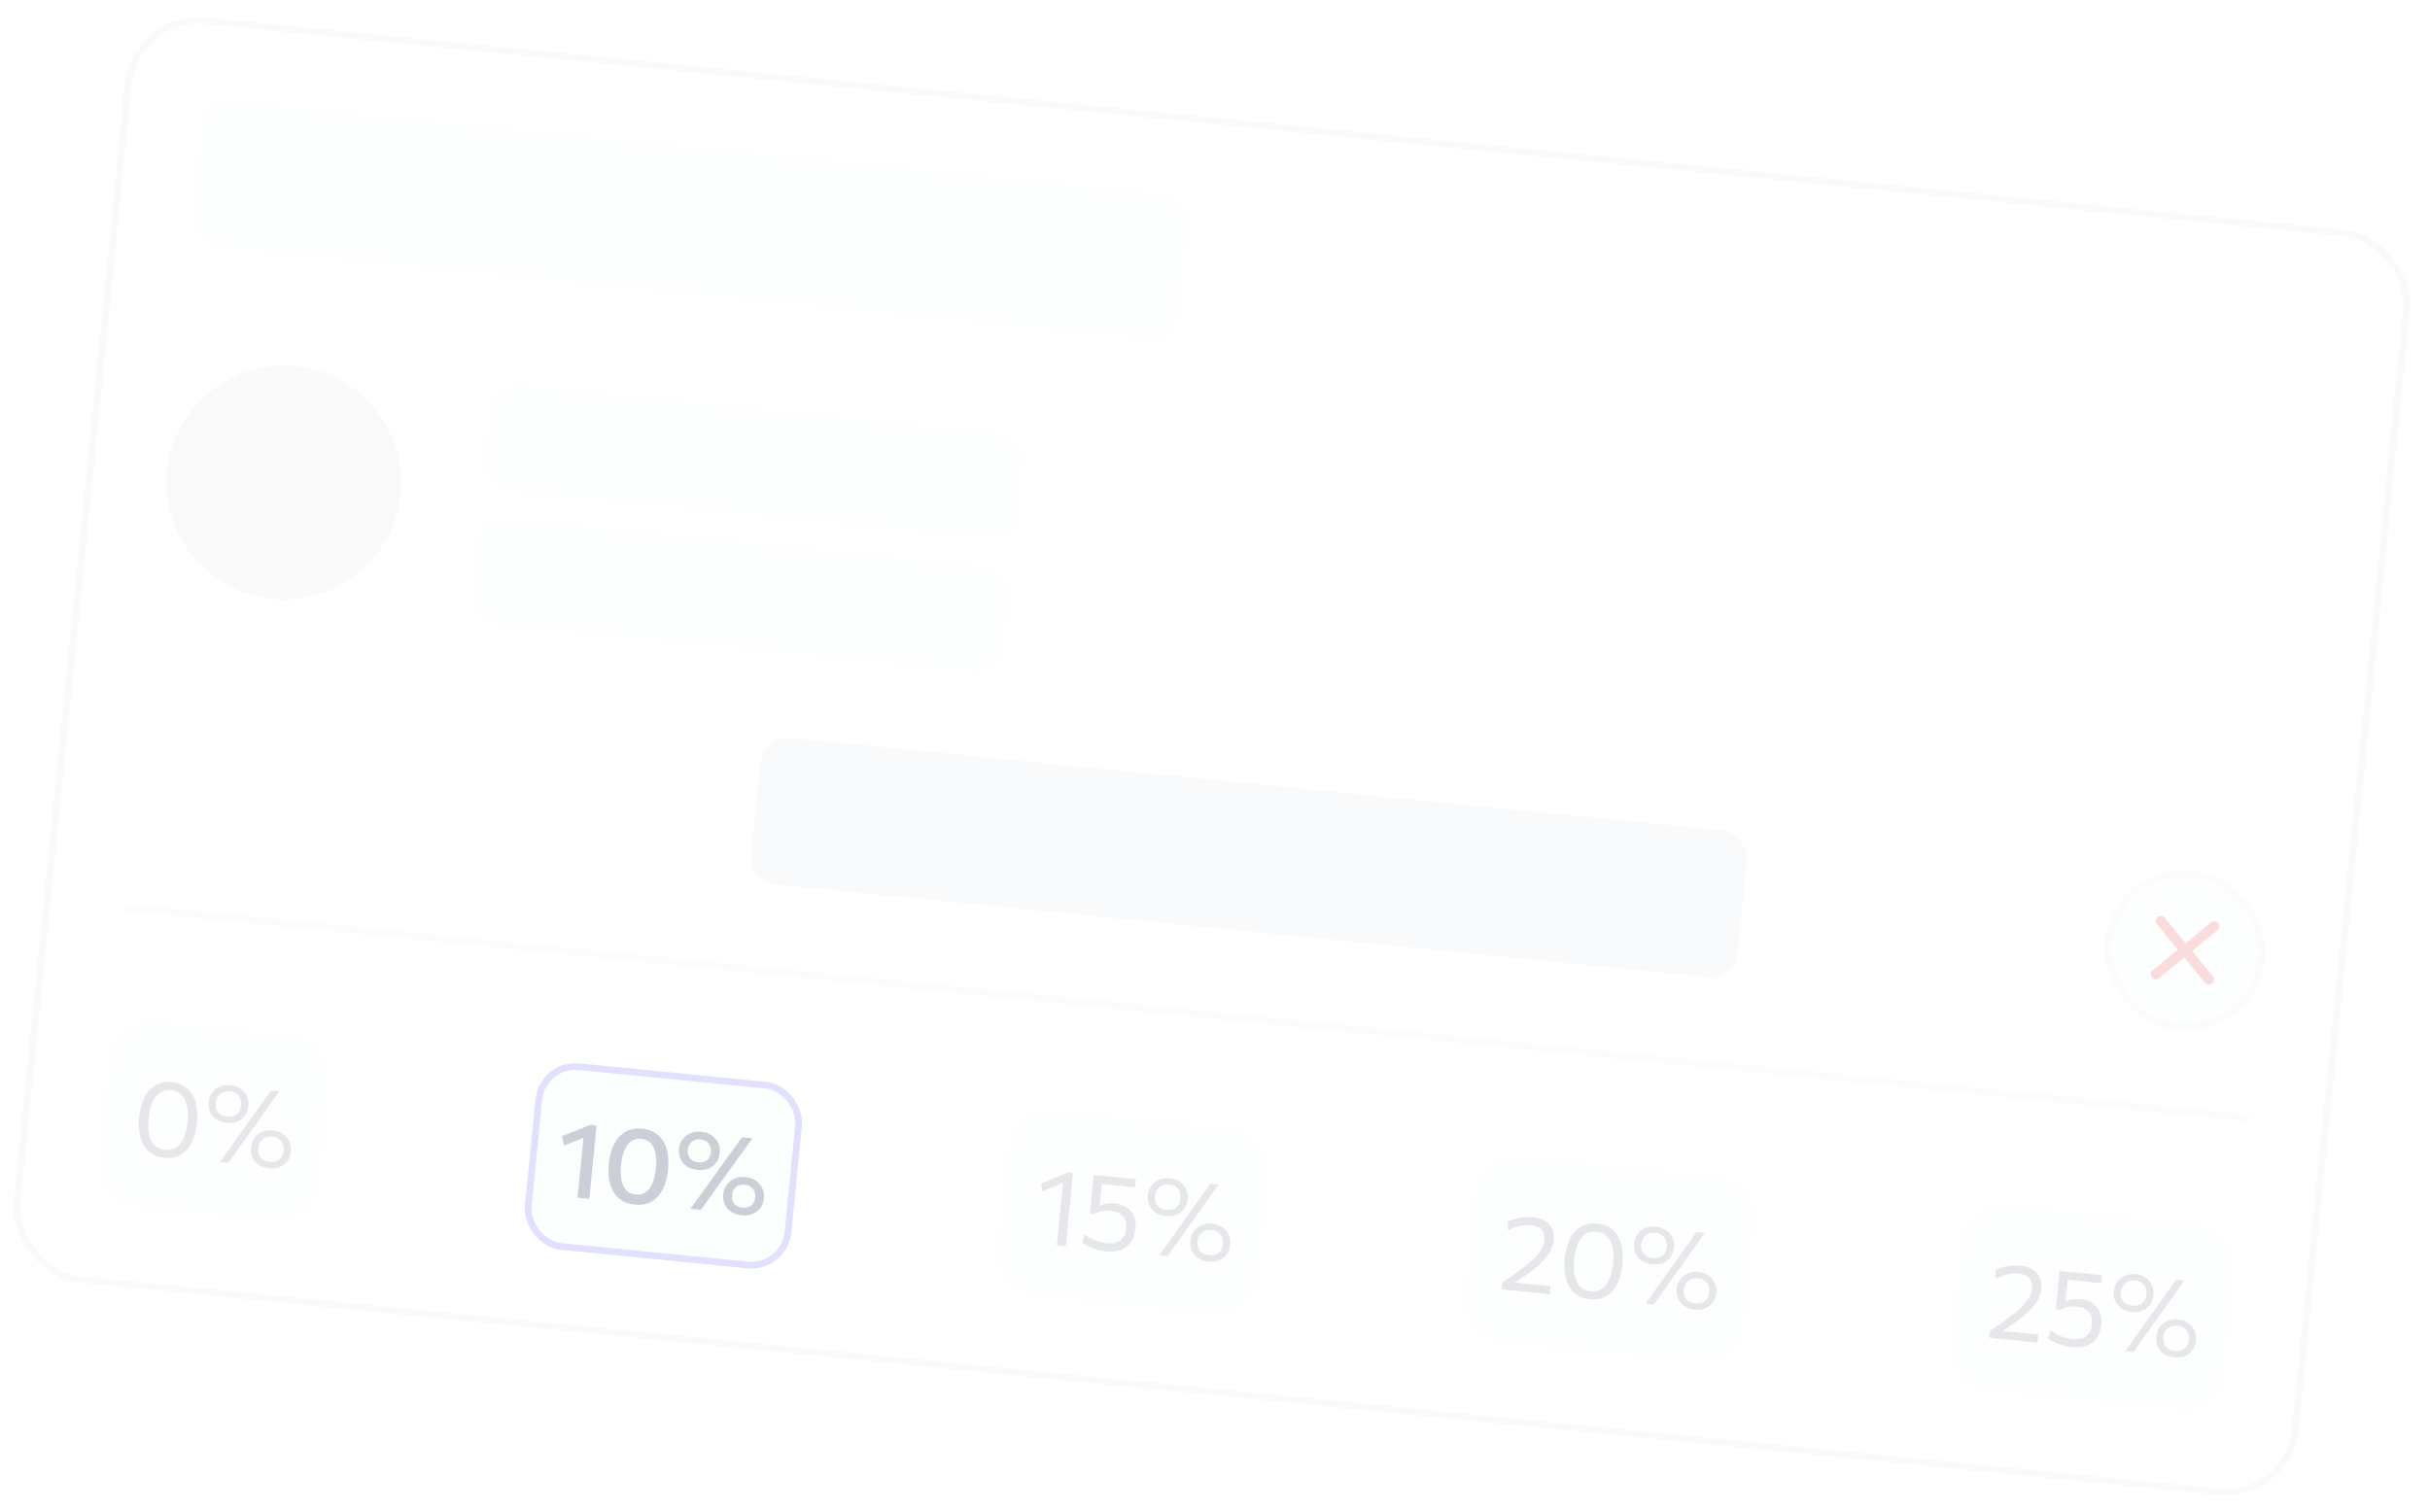 <?xml version="1.0" encoding="UTF-8"?> <svg xmlns="http://www.w3.org/2000/svg" width="363" height="226" viewBox="0 0 363 226" fill="none"> <g opacity="0.2" filter="url(#filter0_f_191_34156)"> <g clip-path="url(#clip0_191_34156)"> <rect x="19.77" y="1.523" width="343" height="190" rx="11" transform="rotate(5.669 19.77 1.523)" fill="white"></rect> <rect x="30.525" y="14.65" width="148" height="22" rx="4" transform="rotate(5.669 30.525 14.65)" fill="#F7F8FA"></rect> <circle cx="42.408" cy="72.105" r="17.5" transform="rotate(5.669 42.408 72.105)" fill="#E6E7EB"></circle> <rect x="73.542" y="57.107" width="80" height="16" rx="4" transform="rotate(5.669 73.542 57.107)" fill="#F7F8FA"></rect> <rect x="71.565" y="77.009" width="80" height="16" rx="4" transform="rotate(5.669 71.565 77.009)" fill="#F7F8FA"></rect> <rect x="114.029" y="109.864" width="148" height="22" rx="4" transform="rotate(5.669 114.029 109.864)" fill="#E2E5F0"></rect> <rect x="316.085" y="129.419" width="23" height="23" rx="11.5" transform="rotate(5.669 316.085 129.419)" fill="#F7F8FA"></rect> <path d="M330.768 138.414L322.017 145.585M322.807 137.624L329.978 146.375L322.807 137.624Z" stroke="#EC4E4E" stroke-width="1.5" stroke-linecap="round" stroke-linejoin="round"></path> <rect x="316.085" y="129.419" width="23" height="23" rx="11.5" transform="rotate(5.669 316.085 129.419)" stroke="#EDEEF1"></rect> <rect x="18.573" y="135.058" width="319" height="1" transform="rotate(5.669 18.573 135.058)" fill="#EDEEF1"></rect> <rect x="16.894" y="151.975" width="33" height="28" rx="6" transform="rotate(5.669 16.894 151.975)" fill="#F7F8FA"></rect> <path d="M24.587 173.006C23.833 172.931 23.194 172.728 22.669 172.397C22.151 172.062 21.739 171.622 21.434 171.077C21.129 170.532 20.925 169.909 20.823 169.207C20.722 168.501 20.712 167.741 20.792 166.929C20.904 165.799 21.162 164.827 21.564 164.015C21.972 163.198 22.518 162.588 23.201 162.184C23.89 161.775 24.709 161.618 25.659 161.713C26.387 161.785 27.005 161.983 27.514 162.307C28.023 162.63 28.433 163.06 28.745 163.594C29.056 164.129 29.265 164.75 29.372 165.458C29.484 166.165 29.498 166.939 29.415 167.777C29.3 168.929 29.037 169.913 28.623 170.729C28.216 171.541 27.671 172.146 26.988 172.545C26.311 172.944 25.51 173.097 24.587 173.006ZM24.672 171.816C25.368 171.885 25.947 171.747 26.41 171.402C26.873 171.057 27.236 170.557 27.499 169.902C27.763 169.248 27.937 168.493 28.022 167.639C28.111 166.737 28.085 165.944 27.944 165.26C27.804 164.57 27.537 164.021 27.143 163.612C26.75 163.204 26.221 162.966 25.558 162.9C24.873 162.832 24.297 162.968 23.829 163.308C23.361 163.647 22.993 164.144 22.724 164.798C22.456 165.446 22.28 166.201 22.194 167.06C22.108 167.925 22.13 168.705 22.26 169.398C22.389 170.092 22.647 170.651 23.034 171.075C23.426 171.5 23.972 171.747 24.672 171.816ZM32.864 173.659C33.262 173.109 33.648 172.568 34.022 172.037C34.402 171.501 34.835 170.893 35.321 170.212L37.973 166.488C38.309 166.018 38.617 165.587 38.898 165.197C39.177 164.807 39.445 164.432 39.701 164.071C39.962 163.706 40.227 163.333 40.495 162.952L41.729 163.075C41.455 163.455 41.188 163.827 40.927 164.193C40.671 164.553 40.403 164.929 40.123 165.319C39.849 165.71 39.544 166.14 39.207 166.611L36.547 170.334C36.061 171.015 35.628 171.623 35.248 172.159C34.874 172.69 34.49 173.231 34.098 173.781L32.864 173.659ZM33.849 167.783C33.276 167.726 32.778 167.562 32.355 167.289C31.932 167.011 31.614 166.65 31.401 166.206C31.189 165.756 31.11 165.247 31.167 164.679C31.221 164.138 31.396 163.667 31.693 163.268C31.99 162.864 32.374 162.561 32.844 162.361C33.315 162.156 33.842 162.083 34.425 162.141C34.999 162.197 35.496 162.373 35.917 162.666C36.338 162.955 36.653 163.326 36.859 163.781C37.072 164.231 37.151 164.726 37.098 165.268C37.041 165.836 36.865 166.319 36.568 166.719C36.277 167.113 35.897 167.405 35.428 167.594C34.959 167.778 34.433 167.841 33.849 167.783ZM33.942 166.852C34.547 166.912 35.033 166.794 35.4 166.498C35.767 166.197 35.98 165.754 36.038 165.171C36.075 164.799 36.031 164.462 35.905 164.161C35.786 163.854 35.59 163.607 35.32 163.419C35.055 163.227 34.726 163.111 34.333 163.072C33.739 163.013 33.251 163.144 32.871 163.465C32.491 163.782 32.273 164.223 32.217 164.791C32.159 165.375 32.286 165.851 32.598 166.22C32.91 166.583 33.358 166.794 33.942 166.852ZM40.195 174.563C39.621 174.506 39.123 174.342 38.7 174.069C38.278 173.791 37.96 173.43 37.746 172.986C37.534 172.536 37.456 172.027 37.512 171.459C37.566 170.918 37.741 170.447 38.038 170.048C38.336 169.643 38.719 169.341 39.189 169.141C39.66 168.936 40.187 168.863 40.771 168.92C41.344 168.977 41.841 169.153 42.262 169.446C42.684 169.735 42.998 170.106 43.205 170.561C43.417 171.011 43.497 171.506 43.443 172.048C43.387 172.616 43.21 173.099 42.913 173.499C42.622 173.893 42.242 174.185 41.773 174.374C41.305 174.558 40.778 174.621 40.195 174.563ZM40.287 173.632C40.892 173.692 41.378 173.574 41.745 173.278C42.113 172.977 42.325 172.534 42.383 171.951C42.421 171.574 42.377 171.234 42.251 170.933C42.131 170.631 41.936 170.387 41.665 170.199C41.4 170.007 41.071 169.891 40.678 169.852C40.084 169.793 39.597 169.924 39.216 170.245C38.837 170.561 38.619 171.003 38.562 171.571C38.504 172.155 38.631 172.631 38.943 173C39.255 173.363 39.703 173.574 40.287 173.632Z" fill="#80869A"></path> <rect x="81.029" y="158.844" width="39" height="27" rx="5.5" transform="rotate(5.669 81.029 158.844)" fill="#F7F8FA"></rect> <path d="M84.252 171.187L83.976 169.752C84.69 169.47 85.404 169.189 86.118 168.912C86.832 168.629 87.546 168.346 88.26 168.063L88.045 169.666C87.414 169.92 86.783 170.173 86.152 170.427C85.522 170.675 84.888 170.928 84.252 171.187ZM86.278 178.961C86.335 178.382 86.391 177.822 86.445 177.281C86.498 176.74 86.558 176.143 86.622 175.49L86.954 172.146C87.01 171.584 87.066 171.024 87.121 170.467C87.177 169.904 87.233 169.341 87.289 168.779L88.26 168.063L89.114 168.204C89.054 168.815 88.992 169.436 88.929 170.067C88.867 170.699 88.803 171.344 88.737 172.002L88.374 175.664C88.309 176.317 88.25 176.914 88.196 177.455C88.142 177.996 88.087 178.556 88.029 179.135L86.278 178.961ZM94.85 179.997C94.07 179.919 93.412 179.712 92.878 179.375C92.344 179.032 91.921 178.589 91.611 178.043C91.301 177.493 91.093 176.866 90.986 176.164C90.884 175.457 90.874 174.701 90.954 173.894C91.065 172.769 91.325 171.798 91.733 170.981C92.141 170.164 92.695 169.549 93.396 169.136C94.096 168.723 94.939 168.566 95.927 168.664C96.68 168.738 97.319 168.941 97.844 169.272C98.369 169.597 98.79 170.03 99.106 170.571C99.422 171.106 99.636 171.73 99.748 172.444C99.86 173.151 99.874 173.925 99.791 174.763C99.677 175.915 99.413 176.899 98.999 177.715C98.587 178.527 98.031 179.133 97.332 179.536C96.638 179.938 95.811 180.092 94.85 179.997ZM94.967 178.497C95.593 178.559 96.112 178.428 96.525 178.105C96.943 177.777 97.271 177.308 97.509 176.699C97.746 176.09 97.904 175.385 97.984 174.584C98.068 173.74 98.047 172.998 97.923 172.359C97.805 171.72 97.568 171.212 97.215 170.833C96.867 170.451 96.393 170.229 95.793 170.17C95.183 170.109 94.666 170.237 94.244 170.555C93.826 170.872 93.496 171.335 93.254 171.944C93.011 172.547 92.85 173.254 92.769 174.066C92.689 174.878 92.705 175.606 92.818 176.25C92.931 176.893 93.161 177.415 93.507 177.813C93.854 178.207 94.34 178.435 94.967 178.497ZM103.143 180.635C103.541 180.085 103.929 179.545 104.309 179.014C104.694 178.479 105.132 177.871 105.623 177.191L108.3 173.469C108.641 172.999 108.952 172.569 109.232 172.179C109.512 171.789 109.782 171.414 110.043 171.054C110.305 170.688 110.572 170.316 110.846 169.936L112.398 170.09C112.124 170.47 111.857 170.843 111.596 171.208C111.335 171.568 111.062 171.943 110.776 172.332C110.497 172.723 110.189 173.153 109.852 173.623L107.168 177.344C106.677 178.025 106.241 178.633 105.861 179.168C105.482 179.699 105.093 180.239 104.695 180.789L103.143 180.635ZM104.195 174.814C103.595 174.755 103.079 174.588 102.645 174.315C102.217 174.037 101.894 173.672 101.676 173.222C101.459 172.766 101.379 172.249 101.436 171.671C101.49 171.124 101.669 170.649 101.972 170.244C102.274 169.84 102.666 169.536 103.148 169.332C103.629 169.128 104.169 169.056 104.769 169.115C105.363 169.174 105.876 169.351 106.308 169.646C106.74 169.941 107.062 170.316 107.274 170.771C107.486 171.226 107.565 171.727 107.51 172.274C107.453 172.852 107.275 173.344 106.978 173.748C106.681 174.147 106.29 174.441 105.805 174.629C105.326 174.812 104.79 174.873 104.195 174.814ZM104.307 173.684C104.849 173.738 105.286 173.628 105.618 173.356C105.956 173.084 106.151 172.683 106.204 172.152C106.237 171.818 106.198 171.513 106.085 171.24C105.973 170.966 105.795 170.742 105.549 170.567C105.309 170.394 105.011 170.289 104.656 170.254C104.115 170.2 103.671 170.319 103.326 170.612C102.987 170.9 102.792 171.299 102.741 171.808C102.688 172.339 102.801 172.771 103.079 173.104C103.362 173.437 103.771 173.631 104.307 173.684ZM110.79 181.587C110.196 181.528 109.682 181.359 109.249 181.08C108.816 180.802 108.49 180.437 108.272 179.986C108.06 179.537 107.982 179.02 108.04 178.436C108.094 177.895 108.269 177.422 108.567 177.017C108.87 176.613 109.262 176.309 109.743 176.105C110.23 175.896 110.773 175.821 111.373 175.881C111.967 175.94 112.477 176.119 112.903 176.419C113.335 176.713 113.657 177.088 113.869 177.543C114.086 177.999 114.168 178.498 114.114 179.039C114.056 179.623 113.876 180.114 113.574 180.513C113.277 180.912 112.889 181.206 112.409 181.394C111.93 181.582 111.39 181.647 110.79 181.587ZM110.903 180.457C111.449 180.511 111.889 180.402 112.221 180.129C112.559 179.857 112.754 179.456 112.807 178.925C112.841 178.586 112.802 178.279 112.689 178.005C112.577 177.731 112.399 177.507 112.153 177.333C111.913 177.159 111.615 177.054 111.26 177.019C110.719 176.965 110.275 177.085 109.93 177.377C109.591 177.665 109.395 178.067 109.344 178.582C109.291 179.112 109.404 179.544 109.682 179.877C109.965 180.211 110.372 180.404 110.903 180.457Z" fill="#010D35"></path> <rect x="81.029" y="158.844" width="39" height="27" rx="5.5" transform="rotate(5.669 81.029 158.844)" stroke="#6764FF"></rect> <rect x="151.234" y="165.311" width="39" height="28" rx="6" transform="rotate(5.669 151.234 165.311)" fill="#F7F8FA"></rect> <path d="M155.716 178.007L155.5 176.868C156.187 176.583 156.875 176.3 157.562 176.02C158.254 175.74 158.947 175.458 159.639 175.173L159.474 176.435C158.847 176.7 158.221 176.962 157.595 177.221C156.974 177.481 156.348 177.743 155.716 178.007ZM157.867 186.067C157.925 185.478 157.981 184.913 158.035 184.372C158.089 183.83 158.148 183.233 158.213 182.58L158.553 179.157C158.609 178.589 158.665 178.021 158.722 177.454C158.778 176.886 158.835 176.315 158.892 175.742L159.639 175.173L160.295 175.286C160.236 175.881 160.176 176.494 160.113 177.125C160.05 177.757 159.986 178.407 159.919 179.076L159.558 182.714C159.493 183.367 159.434 183.964 159.38 184.505C159.327 185.046 159.27 185.612 159.212 186.201L157.867 186.067ZM165.265 186.978C164.925 186.945 164.59 186.887 164.261 186.806C163.93 186.731 163.61 186.637 163.3 186.526C162.995 186.41 162.707 186.285 162.436 186.151C162.166 186.017 161.92 185.877 161.698 185.732L161.962 184.456C162.232 184.643 162.508 184.813 162.787 184.964C163.073 185.115 163.354 185.248 163.632 185.361C163.916 185.47 164.194 185.559 164.466 185.629C164.743 185.699 165.012 185.747 165.272 185.773C166.184 185.864 166.883 185.713 167.366 185.322C167.856 184.926 168.14 184.335 168.218 183.549C168.275 182.971 168.207 182.498 168.013 182.13C167.819 181.757 167.534 181.474 167.157 181.281C166.785 181.084 166.36 180.961 165.883 180.914C165.469 180.873 165.068 180.884 164.681 180.947C164.295 181.011 163.874 181.167 163.421 181.417L162.821 181.301L162.99 179.598C163.062 178.881 163.13 178.189 163.197 177.52C163.264 176.846 163.328 176.201 163.389 175.585L169.686 176.211L169.567 177.405C168.93 177.341 168.288 177.278 167.641 177.213C166.999 177.15 166.359 177.086 165.722 177.023L164.106 176.863L164.63 176.448C164.581 176.942 164.529 177.435 164.475 177.928C164.426 178.416 164.375 178.904 164.321 179.392L164.249 180.125L164.384 180.138C164.703 180.004 165.042 179.909 165.401 179.853C165.766 179.793 166.142 179.782 166.53 179.82C167.156 179.883 167.714 180.067 168.203 180.372C168.699 180.674 169.075 181.097 169.332 181.642C169.594 182.188 169.686 182.854 169.608 183.639C169.534 184.382 169.318 185.02 168.959 185.552C168.607 186.08 168.118 186.471 167.492 186.725C166.872 186.98 166.13 187.064 165.265 186.978ZM173.175 187.587C173.572 187.037 173.958 186.496 174.332 185.965C174.713 185.429 175.145 184.821 175.631 184.141L178.284 180.416C178.62 179.946 178.928 179.516 179.208 179.125C179.488 178.735 179.756 178.36 180.011 177.999C180.272 177.634 180.537 177.261 180.806 176.88L182.039 177.003C181.766 177.383 181.498 177.756 181.237 178.121C180.982 178.481 180.714 178.857 180.434 179.247C180.159 179.638 179.854 180.068 179.518 180.539L176.857 184.262C176.371 184.943 175.939 185.551 175.558 186.087C175.184 186.618 174.801 187.159 174.409 187.709L173.175 187.587ZM174.16 181.711C173.587 181.654 173.088 181.49 172.665 181.217C172.243 180.94 171.925 180.578 171.712 180.134C171.499 179.684 171.421 179.175 171.477 178.607C171.531 178.066 171.706 177.596 172.003 177.196C172.301 176.792 172.684 176.489 173.154 176.29C173.625 176.084 174.152 176.011 174.736 176.069C175.309 176.126 175.806 176.301 176.227 176.595C176.649 176.883 176.963 177.254 177.17 177.709C177.382 178.159 177.462 178.655 177.408 179.196C177.352 179.764 177.175 180.247 176.878 180.647C176.587 181.041 176.207 181.333 175.738 181.522C175.27 181.706 174.744 181.769 174.16 181.711ZM174.252 180.78C174.857 180.84 175.343 180.722 175.71 180.426C176.078 180.125 176.291 179.683 176.349 179.099C176.385 178.727 176.341 178.391 176.216 178.089C176.096 177.782 175.901 177.535 175.63 177.347C175.365 177.155 175.036 177.039 174.644 177C174.049 176.941 173.562 177.072 173.182 177.394C172.802 177.71 172.584 178.152 172.527 178.719C172.469 179.303 172.596 179.779 172.908 180.148C173.22 180.511 173.668 180.722 174.252 180.78ZM180.505 188.491C179.932 188.434 179.434 188.27 179.011 187.997C178.588 187.719 178.27 187.358 178.057 186.914C177.844 186.464 177.766 185.955 177.823 185.387C177.876 184.846 178.052 184.375 178.349 183.976C178.646 183.572 179.03 183.269 179.5 183.069C179.97 182.864 180.498 182.791 181.081 182.849C181.655 182.906 182.152 183.081 182.573 183.375C182.994 183.663 183.308 184.034 183.515 184.489C183.728 184.939 183.807 185.435 183.753 185.976C183.697 186.544 183.52 187.027 183.224 187.427C182.933 187.821 182.553 188.113 182.084 188.302C181.615 188.486 181.089 188.549 180.505 188.491ZM180.598 187.56C181.203 187.62 181.689 187.502 182.056 187.206C182.423 186.905 182.636 186.463 182.694 185.879C182.731 185.502 182.687 185.163 182.562 184.861C182.442 184.559 182.246 184.315 181.975 184.127C181.71 183.935 181.382 183.819 180.989 183.78C180.394 183.721 179.907 183.852 179.527 184.174C179.147 184.49 178.929 184.932 178.873 185.499C178.815 186.083 178.942 186.559 179.253 186.928C179.566 187.291 180.014 187.502 180.598 187.56Z" fill="#80869A"></path> <rect x="220.891" y="172.225" width="42" height="28" rx="6" transform="rotate(5.669 220.891 172.225)" fill="#F7F8FA"></rect> <path d="M224.306 192.662L224.402 191.691C224.754 191.442 225.106 191.19 225.458 190.936C225.815 190.682 226.17 190.433 226.521 190.189C227.357 189.597 228.074 189.038 228.673 188.513C229.277 187.984 229.752 187.463 230.098 186.951C230.444 186.438 230.643 185.911 230.697 185.37C230.766 184.68 230.629 184.144 230.286 183.761C229.944 183.374 229.393 183.142 228.635 183.067C228.38 183.042 228.115 183.039 227.839 183.06C227.569 183.082 227.291 183.127 227.006 183.195C226.721 183.258 226.434 183.344 226.144 183.455C225.854 183.565 225.565 183.698 225.277 183.851L225.267 182.491C225.519 182.383 225.791 182.284 226.084 182.195C226.377 182.106 226.684 182.035 227.006 181.981C227.327 181.927 227.652 181.892 227.981 181.877C228.315 181.856 228.647 181.862 228.976 181.895C229.708 181.968 230.317 182.157 230.801 182.462C231.291 182.763 231.645 183.159 231.864 183.653C232.083 184.146 232.161 184.714 232.097 185.356C232.038 185.956 231.84 186.542 231.505 187.114C231.17 187.681 230.698 188.251 230.089 188.823C229.486 189.39 228.753 189.974 227.889 190.574L225.965 191.902L225.793 191.604L228.006 191.824C228.611 191.884 229.217 191.944 229.822 192.004C230.427 192.064 231.032 192.124 231.637 192.184L231.518 193.378L224.306 192.662ZM237.54 194.145C236.786 194.07 236.147 193.867 235.623 193.536C235.104 193.201 234.692 192.761 234.387 192.216C234.082 191.671 233.879 191.048 233.777 190.347C233.675 189.64 233.665 188.88 233.746 188.068C233.858 186.938 234.115 185.967 234.517 185.154C234.925 184.337 235.471 183.727 236.154 183.323C236.843 182.914 237.663 182.757 238.613 182.852C239.34 182.924 239.958 183.122 240.467 183.446C240.976 183.77 241.387 184.199 241.698 184.734C242.009 185.268 242.218 185.889 242.325 186.597C242.437 187.304 242.451 188.078 242.368 188.916C242.254 190.068 241.99 191.052 241.577 191.868C241.169 192.68 240.624 193.285 239.941 193.684C239.264 194.083 238.463 194.236 237.54 194.145ZM237.626 192.955C238.321 193.025 238.9 192.886 239.363 192.541C239.826 192.196 240.189 191.696 240.453 191.041C240.716 190.387 240.89 189.632 240.975 188.778C241.064 187.876 241.039 187.083 240.898 186.399C240.757 185.709 240.49 185.16 240.096 184.751C239.703 184.343 239.174 184.105 238.511 184.039C237.826 183.971 237.25 184.107 236.782 184.447C236.314 184.786 235.946 185.283 235.678 185.937C235.41 186.585 235.233 187.34 235.148 188.199C235.062 189.065 235.083 189.844 235.213 190.537C235.342 191.231 235.6 191.79 235.987 192.214C236.379 192.639 236.925 192.886 237.626 192.955ZM245.817 194.798C246.215 194.248 246.601 193.707 246.975 193.176C247.355 192.64 247.788 192.032 248.274 191.351L250.927 187.627C251.263 187.157 251.571 186.727 251.851 186.336C252.131 185.946 252.398 185.571 252.654 185.21C252.915 184.845 253.18 184.472 253.448 184.091L254.682 184.214C254.409 184.594 254.141 184.966 253.88 185.332C253.624 185.692 253.357 186.068 253.077 186.458C252.802 186.849 252.497 187.279 252.161 187.75L249.5 191.473C249.014 192.154 248.581 192.762 248.201 193.298C247.827 193.829 247.444 194.37 247.051 194.92L245.817 194.798ZM246.803 188.922C246.229 188.865 245.731 188.701 245.308 188.428C244.885 188.15 244.568 187.789 244.354 187.345C244.142 186.895 244.064 186.386 244.12 185.818C244.174 185.277 244.349 184.806 244.646 184.407C244.943 184.003 245.327 183.7 245.797 183.5C246.268 183.295 246.795 183.222 247.379 183.28C247.952 183.336 248.449 183.512 248.87 183.805C249.292 184.094 249.606 184.465 249.813 184.92C250.025 185.37 250.105 185.865 250.051 186.407C249.995 186.975 249.818 187.458 249.521 187.858C249.23 188.252 248.85 188.544 248.381 188.733C247.913 188.917 247.386 188.98 246.803 188.922ZM246.895 187.991C247.5 188.051 247.986 187.933 248.353 187.637C248.721 187.336 248.933 186.893 248.991 186.31C249.028 185.938 248.984 185.601 248.859 185.3C248.739 184.993 248.544 184.746 248.273 184.558C248.008 184.366 247.679 184.25 247.286 184.211C246.692 184.152 246.205 184.283 245.824 184.604C245.445 184.921 245.227 185.362 245.17 185.93C245.112 186.514 245.239 186.99 245.551 187.359C245.863 187.722 246.311 187.933 246.895 187.991ZM253.148 195.702C252.575 195.645 252.077 195.481 251.653 195.208C251.231 194.93 250.913 194.569 250.7 194.125C250.487 193.675 250.409 193.166 250.465 192.598C250.519 192.057 250.694 191.586 250.991 191.187C251.289 190.782 251.673 190.48 252.143 190.28C252.613 190.075 253.14 190.002 253.724 190.06C254.297 190.116 254.794 190.292 255.215 190.585C255.637 190.874 255.951 191.245 256.158 191.7C256.371 192.15 256.45 192.645 256.396 193.187C256.34 193.755 256.163 194.238 255.866 194.638C255.575 195.032 255.195 195.324 254.726 195.513C254.258 195.697 253.732 195.76 253.148 195.702ZM253.24 194.771C253.845 194.831 254.331 194.713 254.698 194.417C255.066 194.116 255.279 193.673 255.337 193.09C255.374 192.713 255.33 192.373 255.205 192.072C255.084 191.77 254.889 191.526 254.618 191.338C254.353 191.146 254.024 191.03 253.632 190.991C253.037 190.932 252.55 191.063 252.17 191.384C251.79 191.7 251.572 192.142 251.515 192.71C251.458 193.294 251.584 193.77 251.896 194.139C252.209 194.502 252.657 194.713 253.24 194.771Z" fill="#80869A"></path> <rect x="293.534" y="179.436" width="41" height="28" rx="6" transform="rotate(5.669 293.534 179.436)" fill="#F7F8FA"></rect> <path d="M297.151 199.893L297.247 198.922C297.599 198.673 297.951 198.421 298.303 198.167C298.66 197.913 299.015 197.664 299.366 197.42C300.202 196.828 300.919 196.269 301.518 195.744C302.123 195.215 302.598 194.694 302.943 194.182C303.289 193.669 303.489 193.142 303.542 192.601C303.611 191.911 303.474 191.375 303.131 190.992C302.789 190.605 302.239 190.373 301.48 190.298C301.225 190.273 300.96 190.27 300.684 190.291C300.414 190.313 300.137 190.358 299.851 190.426C299.566 190.489 299.279 190.575 298.989 190.686C298.7 190.796 298.41 190.929 298.122 191.082L298.112 189.722C298.364 189.614 298.637 189.515 298.929 189.426C299.222 189.337 299.529 189.266 299.851 189.212C300.173 189.158 300.498 189.123 300.826 189.108C301.16 189.087 301.492 189.093 301.821 189.126C302.554 189.199 303.162 189.388 303.646 189.693C304.136 189.994 304.491 190.391 304.71 190.884C304.929 191.377 305.006 191.945 304.943 192.587C304.883 193.187 304.685 193.773 304.35 194.345C304.015 194.912 303.543 195.482 302.934 196.054C302.331 196.621 301.598 197.205 300.735 197.805L298.81 199.133L298.639 198.835L300.852 199.055C301.457 199.115 302.062 199.175 302.667 199.235C303.272 199.295 303.877 199.355 304.482 199.415L304.363 200.609L297.151 199.893ZM309.555 201.301C309.216 201.268 308.881 201.21 308.551 201.129C308.221 201.054 307.901 200.96 307.59 200.849C307.286 200.733 306.998 200.608 306.727 200.474C306.456 200.34 306.21 200.2 305.989 200.055L306.252 198.779C306.523 198.967 306.798 199.136 307.078 199.287C307.363 199.439 307.645 199.571 307.923 199.684C308.207 199.793 308.485 199.882 308.757 199.952C309.034 200.022 309.302 200.07 309.562 200.096C310.475 200.187 311.173 200.036 311.657 199.645C312.147 199.249 312.43 198.658 312.508 197.872C312.566 197.294 312.498 196.821 312.304 196.453C312.11 196.08 311.825 195.797 311.447 195.605C311.076 195.407 310.651 195.284 310.173 195.237C309.759 195.196 309.359 195.207 308.972 195.27C308.585 195.334 308.165 195.49 307.712 195.74L307.112 195.624L307.281 193.921C307.352 193.204 307.421 192.512 307.487 191.843C307.554 191.169 307.618 190.524 307.68 189.908L313.977 190.534L313.858 191.728C313.221 191.664 312.579 191.601 311.932 191.536C311.289 191.473 310.65 191.409 310.013 191.346L308.397 191.186L308.92 190.771C308.871 191.265 308.82 191.758 308.765 192.251C308.717 192.739 308.666 193.227 308.612 193.715L308.539 194.448L308.675 194.461C308.994 194.327 309.333 194.232 309.692 194.176C310.057 194.116 310.433 194.105 310.821 194.143C311.447 194.206 312.005 194.39 312.494 194.695C312.99 194.997 313.366 195.42 313.622 195.965C313.884 196.511 313.976 197.177 313.898 197.962C313.825 198.705 313.609 199.343 313.25 199.875C312.898 200.403 312.409 200.794 311.783 201.048C311.163 201.303 310.42 201.387 309.555 201.301ZM317.465 201.91C317.863 201.36 318.249 200.819 318.623 200.288C319.003 199.753 319.436 199.144 319.922 198.464L322.575 194.739C322.911 194.269 323.219 193.839 323.499 193.448C323.779 193.058 324.046 192.683 324.302 192.322C324.563 191.957 324.828 191.584 325.096 191.203L326.33 191.326C326.057 191.706 325.789 192.079 325.528 192.444C325.272 192.804 325.005 193.18 324.725 193.57C324.45 193.961 324.145 194.392 323.809 194.862L321.148 198.585C320.662 199.266 320.229 199.874 319.849 200.41C319.475 200.941 319.092 201.482 318.699 202.032L317.465 201.91ZM318.451 196.034C317.877 195.978 317.379 195.813 316.956 195.54C316.533 195.263 316.216 194.901 316.002 194.457C315.79 194.007 315.712 193.498 315.768 192.93C315.822 192.389 315.997 191.919 316.294 191.519C316.591 191.115 316.975 190.812 317.445 190.613C317.916 190.407 318.443 190.334 319.027 190.392C319.6 190.449 320.097 190.624 320.518 190.918C320.94 191.206 321.254 191.578 321.461 192.032C321.673 192.482 321.753 192.978 321.699 193.519C321.643 194.087 321.466 194.57 321.169 194.97C320.878 195.364 320.498 195.656 320.029 195.845C319.561 196.029 319.034 196.092 318.451 196.034ZM318.543 195.103C319.148 195.163 319.634 195.045 320.001 194.749C320.369 194.448 320.581 194.006 320.639 193.422C320.676 193.05 320.632 192.714 320.506 192.412C320.387 192.105 320.192 191.858 319.921 191.67C319.656 191.478 319.327 191.362 318.934 191.323C318.34 191.264 317.853 191.395 317.472 191.717C317.093 192.033 316.875 192.475 316.818 193.043C316.76 193.626 316.887 194.103 317.199 194.471C317.511 194.834 317.959 195.045 318.543 195.103ZM324.796 202.814C324.223 202.757 323.725 202.593 323.301 202.32C322.879 202.043 322.561 201.681 322.348 201.237C322.135 200.787 322.057 200.278 322.113 199.71C322.167 199.169 322.342 198.699 322.639 198.299C322.937 197.895 323.32 197.592 323.791 197.393C324.261 197.187 324.788 197.114 325.372 197.172C325.945 197.229 326.442 197.404 326.863 197.698C327.285 197.986 327.599 198.357 327.806 198.812C328.019 199.262 328.098 199.758 328.044 200.299C327.988 200.867 327.811 201.35 327.514 201.75C327.223 202.144 326.843 202.436 326.374 202.625C325.906 202.809 325.38 202.872 324.796 202.814ZM324.888 201.883C325.493 201.943 325.979 201.825 326.346 201.529C326.714 201.228 326.927 200.786 326.985 200.202C327.022 199.825 326.978 199.486 326.853 199.184C326.732 198.882 326.537 198.638 326.266 198.45C326.001 198.258 325.672 198.142 325.28 198.103C324.685 198.044 324.198 198.175 323.818 198.497C323.438 198.813 323.22 199.255 323.163 199.822C323.105 200.406 323.232 200.882 323.544 201.251C323.856 201.614 324.305 201.825 324.888 201.883Z" fill="#80869A"></path> </g> <rect x="20.218" y="2.07" width="342" height="189" rx="10.5" transform="rotate(5.669 20.218 2.07)" stroke="#E6E7EB"></rect> </g> <defs> <filter id="filter0_f_191_34156" x="-0.999" y="-0.477" width="364.091" height="226.952" filterUnits="userSpaceOnUse" color-interpolation-filters="sRGB"> <feFlood flood-opacity="0" result="BackgroundImageFix"></feFlood> <feBlend mode="normal" in="SourceGraphic" in2="BackgroundImageFix" result="shape"></feBlend> <feGaussianBlur stdDeviation="1" result="effect1_foregroundBlur_191_34156"></feGaussianBlur> </filter> <clipPath id="clip0_191_34156"> <rect x="19.77" y="1.523" width="343" height="190" rx="11" transform="rotate(5.669 19.77 1.523)" fill="white"></rect> </clipPath> </defs> </svg> 